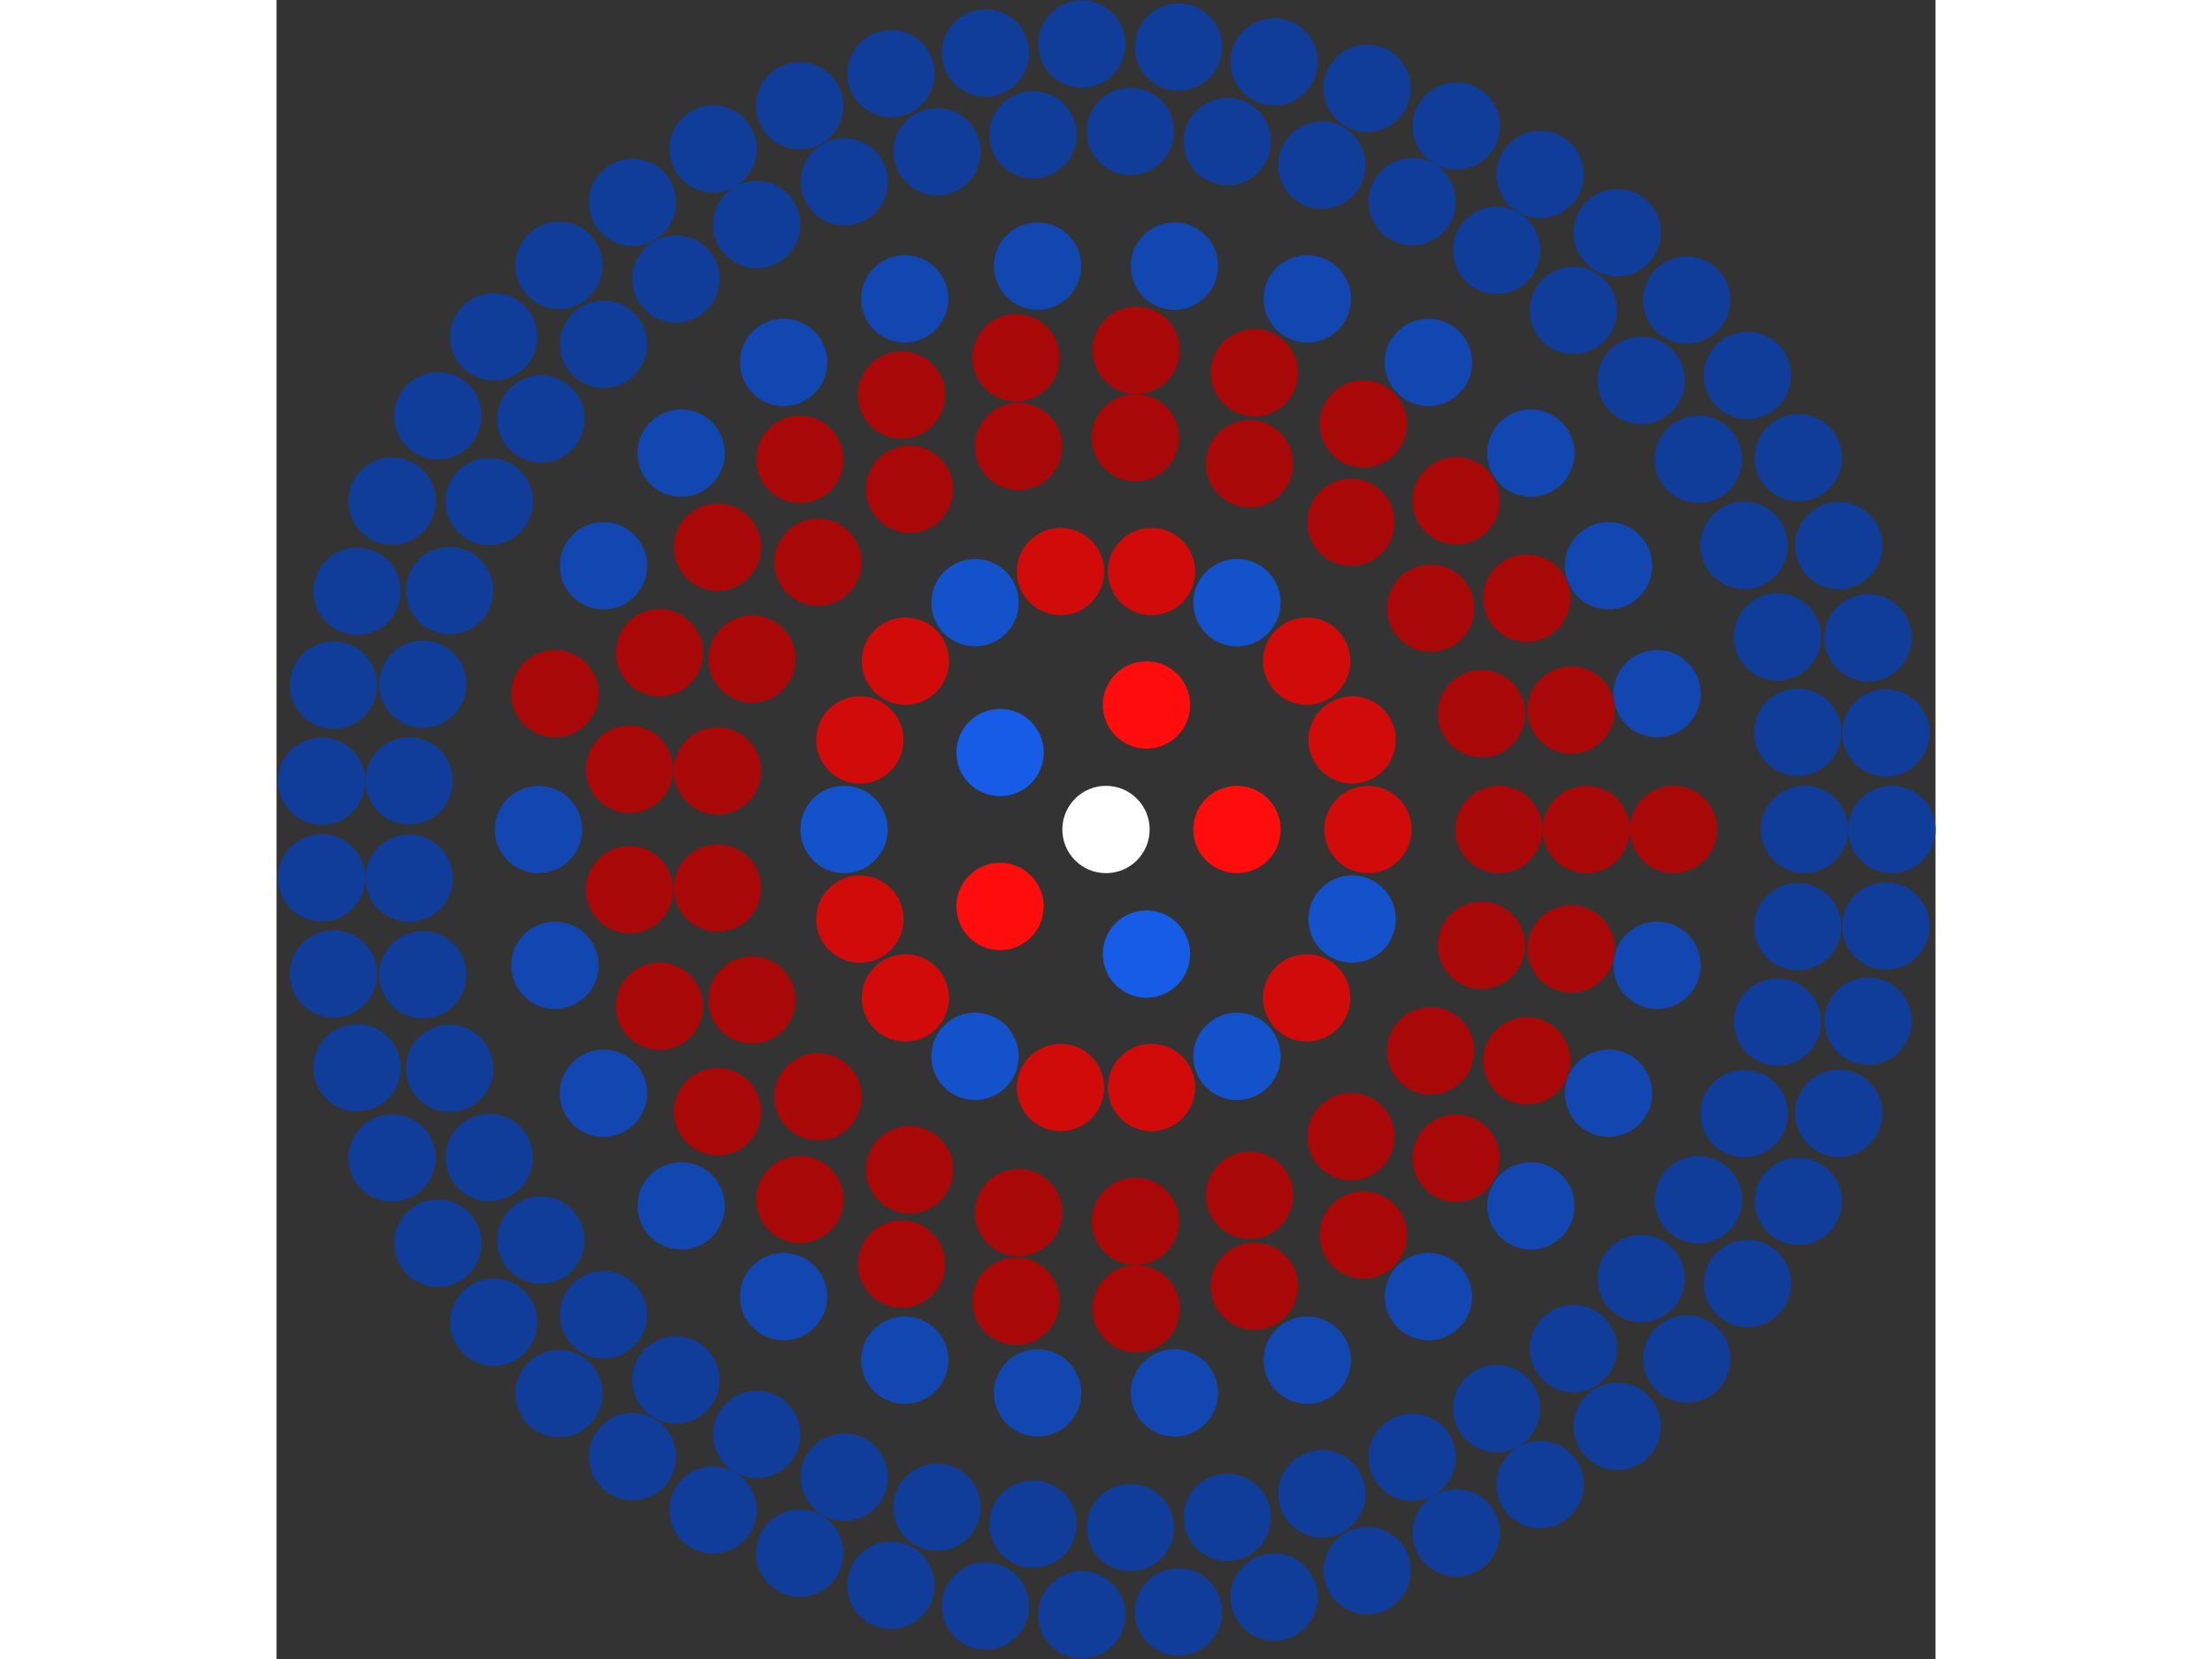 <svg xmlns="http://www.w3.org/2000/svg" viewBox="-19 -19 38 38" width="200" height="150">
<rect x="-19" y="-19" width="38" height="38" fill="#333333" stroke="none"/>
<circle cx="0" cy="0" r="1" fill="rgb(255,255,255)" />
<circle cx="3" cy="0" r="1" fill="rgb(255,13,13)" />
<circle cx="0.927" cy="2.853" r="1" fill="rgb(23,92,230)" />
<circle cx="-2.427" cy="1.763" r="1" fill="rgb(255,13,13)" />
<circle cx="-2.427" cy="-1.763" r="1" fill="rgb(23,92,230)" />
<circle cx="0.927" cy="-2.853" r="1" fill="rgb(255,13,13)" />
<circle cx="6" cy="0" r="1" fill="rgb(209,10,10)" />
<circle cx="5.638" cy="2.052" r="1" fill="rgb(20,82,204)" />
<circle cx="4.596" cy="3.857" r="1" fill="rgb(209,10,10)" />
<circle cx="3" cy="5.196" r="1" fill="rgb(20,82,204)" />
<circle cx="1.042" cy="5.909" r="1" fill="rgb(209,10,10)" />
<circle cx="-1.042" cy="5.909" r="1" fill="rgb(209,10,10)" />
<circle cx="-3" cy="5.196" r="1" fill="rgb(20,82,204)" />
<circle cx="-4.596" cy="3.857" r="1" fill="rgb(209,10,10)" />
<circle cx="-5.638" cy="2.052" r="1" fill="rgb(209,10,10)" />
<circle cx="-6" cy="7.34788079488412e-16" r="1" fill="rgb(20,82,204)" />
<circle cx="-5.638" cy="-2.052" r="1" fill="rgb(209,10,10)" />
<circle cx="-4.596" cy="-3.857" r="1" fill="rgb(209,10,10)" />
<circle cx="-3" cy="-5.196" r="1" fill="rgb(20,82,204)" />
<circle cx="-1.042" cy="-5.909" r="1" fill="rgb(209,10,10)" />
<circle cx="1.042" cy="-5.909" r="1" fill="rgb(209,10,10)" />
<circle cx="3" cy="-5.196" r="1" fill="rgb(20,82,204)" />
<circle cx="4.596" cy="-3.857" r="1" fill="rgb(209,10,10)" />
<circle cx="5.638" cy="-2.052" r="1" fill="rgb(209,10,10)" />
<circle cx="9" cy="0" r="1" fill="rgb(168,8,8)" />
<circle cx="8.6" cy="2.653" r="1" fill="rgb(168,8,8)" />
<circle cx="7.436" cy="5.07" r="1" fill="rgb(168,8,8)" />
<circle cx="5.611" cy="7.036" r="1" fill="rgb(168,8,8)" />
<circle cx="3.288" cy="8.378" r="1" fill="rgb(168,8,8)" />
<circle cx="0.673" cy="8.975" r="1" fill="rgb(168,8,8)" />
<circle cx="-2.003" cy="8.774" r="1" fill="rgb(168,8,8)" />
<circle cx="-4.5" cy="7.794" r="1" fill="rgb(168,8,8)" />
<circle cx="-6.597" cy="6.122" r="1" fill="rgb(168,8,8)" />
<circle cx="-8.109" cy="3.905" r="1" fill="rgb(168,8,8)" />
<circle cx="-8.899" cy="1.341" r="1" fill="rgb(168,8,8)" />
<circle cx="-8.899" cy="-1.341" r="1" fill="rgb(168,8,8)" />
<circle cx="-8.109" cy="-3.905" r="1" fill="rgb(168,8,8)" />
<circle cx="-6.597" cy="-6.122" r="1" fill="rgb(168,8,8)" />
<circle cx="-4.5" cy="-7.794" r="1" fill="rgb(168,8,8)" />
<circle cx="-2.003" cy="-8.774" r="1" fill="rgb(168,8,8)" />
<circle cx="0.673" cy="-8.975" r="1" fill="rgb(168,8,8)" />
<circle cx="3.288" cy="-8.378" r="1" fill="rgb(168,8,8)" />
<circle cx="5.611" cy="-7.036" r="1" fill="rgb(168,8,8)" />
<circle cx="7.436" cy="-5.07" r="1" fill="rgb(168,8,8)" />
<circle cx="8.6" cy="-2.653" r="1" fill="rgb(168,8,8)" />
<circle cx="11" cy="0" r="1" fill="rgb(168,8,8)" />
<circle cx="10.654" cy="2.736" r="1" fill="rgb(168,8,8)" />
<circle cx="9.639" cy="5.299" r="1" fill="rgb(168,8,8)" />
<circle cx="8.019" cy="7.53" r="1" fill="rgb(168,8,8)" />
<circle cx="5.894" cy="9.288" r="1" fill="rgb(168,8,8)" />
<circle cx="3.399" cy="10.462" r="1" fill="rgb(168,8,8)" />
<circle cx="0.691" cy="10.978" r="1" fill="rgb(168,8,8)" />
<circle cx="-2.061" cy="10.805" r="1" fill="rgb(168,8,8)" />
<circle cx="-4.684" cy="9.953" r="1" fill="rgb(168,8,8)" />
<circle cx="-7.012" cy="8.476" r="1" fill="rgb(168,8,8)" />
<circle cx="-8.899" cy="6.466" r="1" fill="rgb(168,8,8)" />
<circle cx="-10.228" cy="4.049" r="1" fill="rgb(168,8,8)" />
<circle cx="-10.913" cy="1.379" r="1" fill="rgb(168,8,8)" />
<circle cx="-10.913" cy="-1.379" r="1" fill="rgb(168,8,8)" />
<circle cx="-10.228" cy="-4.049" r="1" fill="rgb(168,8,8)" />
<circle cx="-8.899" cy="-6.466" r="1" fill="rgb(168,8,8)" />
<circle cx="-7.012" cy="-8.476" r="1" fill="rgb(168,8,8)" />
<circle cx="-4.684" cy="-9.953" r="1" fill="rgb(168,8,8)" />
<circle cx="-2.061" cy="-10.805" r="1" fill="rgb(168,8,8)" />
<circle cx="0.691" cy="-10.978" r="1" fill="rgb(168,8,8)" />
<circle cx="3.399" cy="-10.462" r="1" fill="rgb(168,8,8)" />
<circle cx="5.894" cy="-9.288" r="1" fill="rgb(168,8,8)" />
<circle cx="8.019" cy="-7.53" r="1" fill="rgb(168,8,8)" />
<circle cx="9.639" cy="-5.299" r="1" fill="rgb(168,8,8)" />
<circle cx="10.654" cy="-2.736" r="1" fill="rgb(168,8,8)" />
<circle cx="13" cy="0" r="1" fill="rgb(168,8,8)" />
<circle cx="12.622" cy="3.111" r="1" fill="rgb(18,71,178)" />
<circle cx="11.511" cy="6.041" r="1" fill="rgb(18,71,178)" />
<circle cx="9.731" cy="8.621" r="1" fill="rgb(18,71,178)" />
<circle cx="7.385" cy="10.699" r="1" fill="rgb(18,71,178)" />
<circle cx="4.61" cy="12.155" r="1" fill="rgb(18,71,178)" />
<circle cx="1.567" cy="12.905" r="1" fill="rgb(18,71,178)" />
<circle cx="-1.567" cy="12.905" r="1" fill="rgb(18,71,178)" />
<circle cx="-4.61" cy="12.155" r="1" fill="rgb(18,71,178)" />
<circle cx="-7.385" cy="10.699" r="1" fill="rgb(18,71,178)" />
<circle cx="-9.731" cy="8.621" r="1" fill="rgb(18,71,178)" />
<circle cx="-11.511" cy="6.041" r="1" fill="rgb(18,71,178)" />
<circle cx="-12.622" cy="3.111" r="1" fill="rgb(18,71,178)" />
<circle cx="-13" cy="1.31383602949932e-14" r="1" fill="rgb(18,71,178)" />
<circle cx="-12.622" cy="-3.111" r="1" fill="rgb(168,8,8)" />
<circle cx="-11.511" cy="-6.041" r="1" fill="rgb(18,71,178)" />
<circle cx="-9.731" cy="-8.621" r="1" fill="rgb(18,71,178)" />
<circle cx="-7.385" cy="-10.699" r="1" fill="rgb(18,71,178)" />
<circle cx="-4.61" cy="-12.155" r="1" fill="rgb(18,71,178)" />
<circle cx="-1.567" cy="-12.905" r="1" fill="rgb(18,71,178)" />
<circle cx="1.567" cy="-12.905" r="1" fill="rgb(18,71,178)" />
<circle cx="4.61" cy="-12.155" r="1" fill="rgb(18,71,178)" />
<circle cx="7.385" cy="-10.699" r="1" fill="rgb(18,71,178)" />
<circle cx="9.731" cy="-8.621" r="1" fill="rgb(18,71,178)" />
<circle cx="11.511" cy="-6.041" r="1" fill="rgb(18,71,178)" />
<circle cx="12.622" cy="-3.111" r="1" fill="rgb(18,71,178)" />
<circle cx="16" cy="0" r="1" fill="rgb(15,61,153)" />
<circle cx="15.844" cy="2.227" r="1" fill="rgb(15,61,153)" />
<circle cx="15.38" cy="4.41" r="1" fill="rgb(15,61,153)" />
<circle cx="14.617" cy="6.508" r="1" fill="rgb(15,61,153)" />
<circle cx="13.569" cy="8.479" r="1" fill="rgb(15,61,153)" />
<circle cx="12.257" cy="10.285" r="1" fill="rgb(15,61,153)" />
<circle cx="10.706" cy="11.89" r="1" fill="rgb(15,61,153)" />
<circle cx="8.947" cy="13.265" r="1" fill="rgb(15,61,153)" />
<circle cx="7.014" cy="14.381" r="1" fill="rgb(15,61,153)" />
<circle cx="4.944" cy="15.217" r="1" fill="rgb(15,61,153)" />
<circle cx="2.778" cy="15.757" r="1" fill="rgb(15,61,153)" />
<circle cx="0.558" cy="15.99" r="1" fill="rgb(15,61,153)" />
<circle cx="-1.672" cy="15.912" r="1" fill="rgb(15,61,153)" />
<circle cx="-3.871" cy="15.525" r="1" fill="rgb(15,61,153)" />
<circle cx="-5.994" cy="14.835" r="1" fill="rgb(15,61,153)" />
<circle cx="-8" cy="13.856" r="1" fill="rgb(15,61,153)" />
<circle cx="-9.851" cy="12.608" r="1" fill="rgb(15,61,153)" />
<circle cx="-11.509" cy="11.115" r="1" fill="rgb(15,61,153)" />
<circle cx="-12.944" cy="9.405" r="1" fill="rgb(15,61,153)" />
<circle cx="-14.127" cy="7.512" r="1" fill="rgb(15,61,153)" />
<circle cx="-15.035" cy="5.472" r="1" fill="rgb(15,61,153)" />
<circle cx="-15.65" cy="3.327" r="1" fill="rgb(15,61,153)" />
<circle cx="-15.961" cy="1.116" r="1" fill="rgb(15,61,153)" />
<circle cx="-15.961" cy="-1.116" r="1" fill="rgb(15,61,153)" />
<circle cx="-15.65" cy="-3.327" r="1" fill="rgb(15,61,153)" />
<circle cx="-15.035" cy="-5.472" r="1" fill="rgb(15,61,153)" />
<circle cx="-14.127" cy="-7.512" r="1" fill="rgb(15,61,153)" />
<circle cx="-12.944" cy="-9.405" r="1" fill="rgb(15,61,153)" />
<circle cx="-11.509" cy="-11.115" r="1" fill="rgb(15,61,153)" />
<circle cx="-9.851" cy="-12.608" r="1" fill="rgb(15,61,153)" />
<circle cx="-8" cy="-13.856" r="1" fill="rgb(15,61,153)" />
<circle cx="-5.994" cy="-14.835" r="1" fill="rgb(15,61,153)" />
<circle cx="-3.871" cy="-15.525" r="1" fill="rgb(15,61,153)" />
<circle cx="-1.672" cy="-15.912" r="1" fill="rgb(15,61,153)" />
<circle cx="0.558" cy="-15.99" r="1" fill="rgb(15,61,153)" />
<circle cx="2.778" cy="-15.757" r="1" fill="rgb(15,61,153)" />
<circle cx="4.944" cy="-15.217" r="1" fill="rgb(15,61,153)" />
<circle cx="7.014" cy="-14.381" r="1" fill="rgb(15,61,153)" />
<circle cx="8.947" cy="-13.265" r="1" fill="rgb(15,61,153)" />
<circle cx="10.706" cy="-11.89" r="1" fill="rgb(15,61,153)" />
<circle cx="12.257" cy="-10.285" r="1" fill="rgb(15,61,153)" />
<circle cx="13.569" cy="-8.479" r="1" fill="rgb(15,61,153)" />
<circle cx="14.617" cy="-6.508" r="1" fill="rgb(15,61,153)" />
<circle cx="15.38" cy="-4.41" r="1" fill="rgb(15,61,153)" />
<circle cx="15.844" cy="-2.227" r="1" fill="rgb(15,61,153)" />
<circle cx="18" cy="0" r="1" fill="rgb(15,61,153)" />
<circle cx="17.864" cy="2.212" r="1" fill="rgb(15,61,153)" />
<circle cx="17.456" cy="4.39" r="1" fill="rgb(15,61,153)" />
<circle cx="16.785" cy="6.502" r="1" fill="rgb(15,61,153)" />
<circle cx="15.858" cy="8.516" r="1" fill="rgb(15,61,153)" />
<circle cx="14.692" cy="10.4" r="1" fill="rgb(15,61,153)" />
<circle cx="13.302" cy="12.127" r="1" fill="rgb(15,61,153)" />
<circle cx="11.711" cy="13.669" r="1" fill="rgb(15,61,153)" />
<circle cx="9.943" cy="15.005" r="1" fill="rgb(15,61,153)" />
<circle cx="8.023" cy="16.113" r="1" fill="rgb(15,61,153)" />
<circle cx="5.982" cy="16.977" r="1" fill="rgb(15,61,153)" />
<circle cx="3.851" cy="17.583" r="1" fill="rgb(15,61,153)" />
<circle cx="1.661" cy="17.923" r="1" fill="rgb(15,61,153)" />
<circle cx="-0.554" cy="17.991" r="1" fill="rgb(15,61,153)" />
<circle cx="-2.761" cy="17.787" r="1" fill="rgb(15,61,153)" />
<circle cx="-4.926" cy="17.313" r="1" fill="rgb(15,61,153)" />
<circle cx="-7.016" cy="16.576" r="1" fill="rgb(15,61,153)" />
<circle cx="-9" cy="15.588" r="1" fill="rgb(15,61,153)" />
<circle cx="-10.847" cy="14.364" r="1" fill="rgb(15,61,153)" />
<circle cx="-12.53" cy="12.922" r="1" fill="rgb(15,61,153)" />
<circle cx="-14.023" cy="11.285" r="1" fill="rgb(15,61,153)" />
<circle cx="-15.304" cy="9.476" r="1" fill="rgb(15,61,153)" />
<circle cx="-16.352" cy="7.523" r="1" fill="rgb(15,61,153)" />
<circle cx="-17.153" cy="5.457" r="1" fill="rgb(15,61,153)" />
<circle cx="-17.694" cy="3.307" r="1" fill="rgb(15,61,153)" />
<circle cx="-17.966" cy="1.108" r="1" fill="rgb(15,61,153)" />
<circle cx="-17.966" cy="-1.108" r="1" fill="rgb(15,61,153)" />
<circle cx="-17.694" cy="-3.307" r="1" fill="rgb(15,61,153)" />
<circle cx="-17.153" cy="-5.457" r="1" fill="rgb(15,61,153)" />
<circle cx="-16.352" cy="-7.523" r="1" fill="rgb(15,61,153)" />
<circle cx="-15.304" cy="-9.476" r="1" fill="rgb(15,61,153)" />
<circle cx="-14.023" cy="-11.285" r="1" fill="rgb(15,61,153)" />
<circle cx="-12.53" cy="-12.922" r="1" fill="rgb(15,61,153)" />
<circle cx="-10.847" cy="-14.364" r="1" fill="rgb(15,61,153)" />
<circle cx="-9" cy="-15.588" r="1" fill="rgb(15,61,153)" />
<circle cx="-7.016" cy="-16.576" r="1" fill="rgb(15,61,153)" />
<circle cx="-4.926" cy="-17.313" r="1" fill="rgb(15,61,153)" />
<circle cx="-2.761" cy="-17.787" r="1" fill="rgb(15,61,153)" />
<circle cx="-0.554" cy="-17.991" r="1" fill="rgb(15,61,153)" />
<circle cx="1.661" cy="-17.923" r="1" fill="rgb(15,61,153)" />
<circle cx="3.851" cy="-17.583" r="1" fill="rgb(15,61,153)" />
<circle cx="5.982" cy="-16.977" r="1" fill="rgb(15,61,153)" />
<circle cx="8.023" cy="-16.113" r="1" fill="rgb(15,61,153)" />
<circle cx="9.943" cy="-15.005" r="1" fill="rgb(15,61,153)" />
<circle cx="11.711" cy="-13.669" r="1" fill="rgb(15,61,153)" />
<circle cx="13.302" cy="-12.127" r="1" fill="rgb(15,61,153)" />
<circle cx="14.692" cy="-10.4" r="1" fill="rgb(15,61,153)" />
<circle cx="15.858" cy="-8.516" r="1" fill="rgb(15,61,153)" />
<circle cx="16.785" cy="-6.502" r="1" fill="rgb(15,61,153)" />
<circle cx="17.456" cy="-4.39" r="1" fill="rgb(15,61,153)" />
<circle cx="17.864" cy="-2.212" r="1" fill="rgb(15,61,153)" /></svg>
